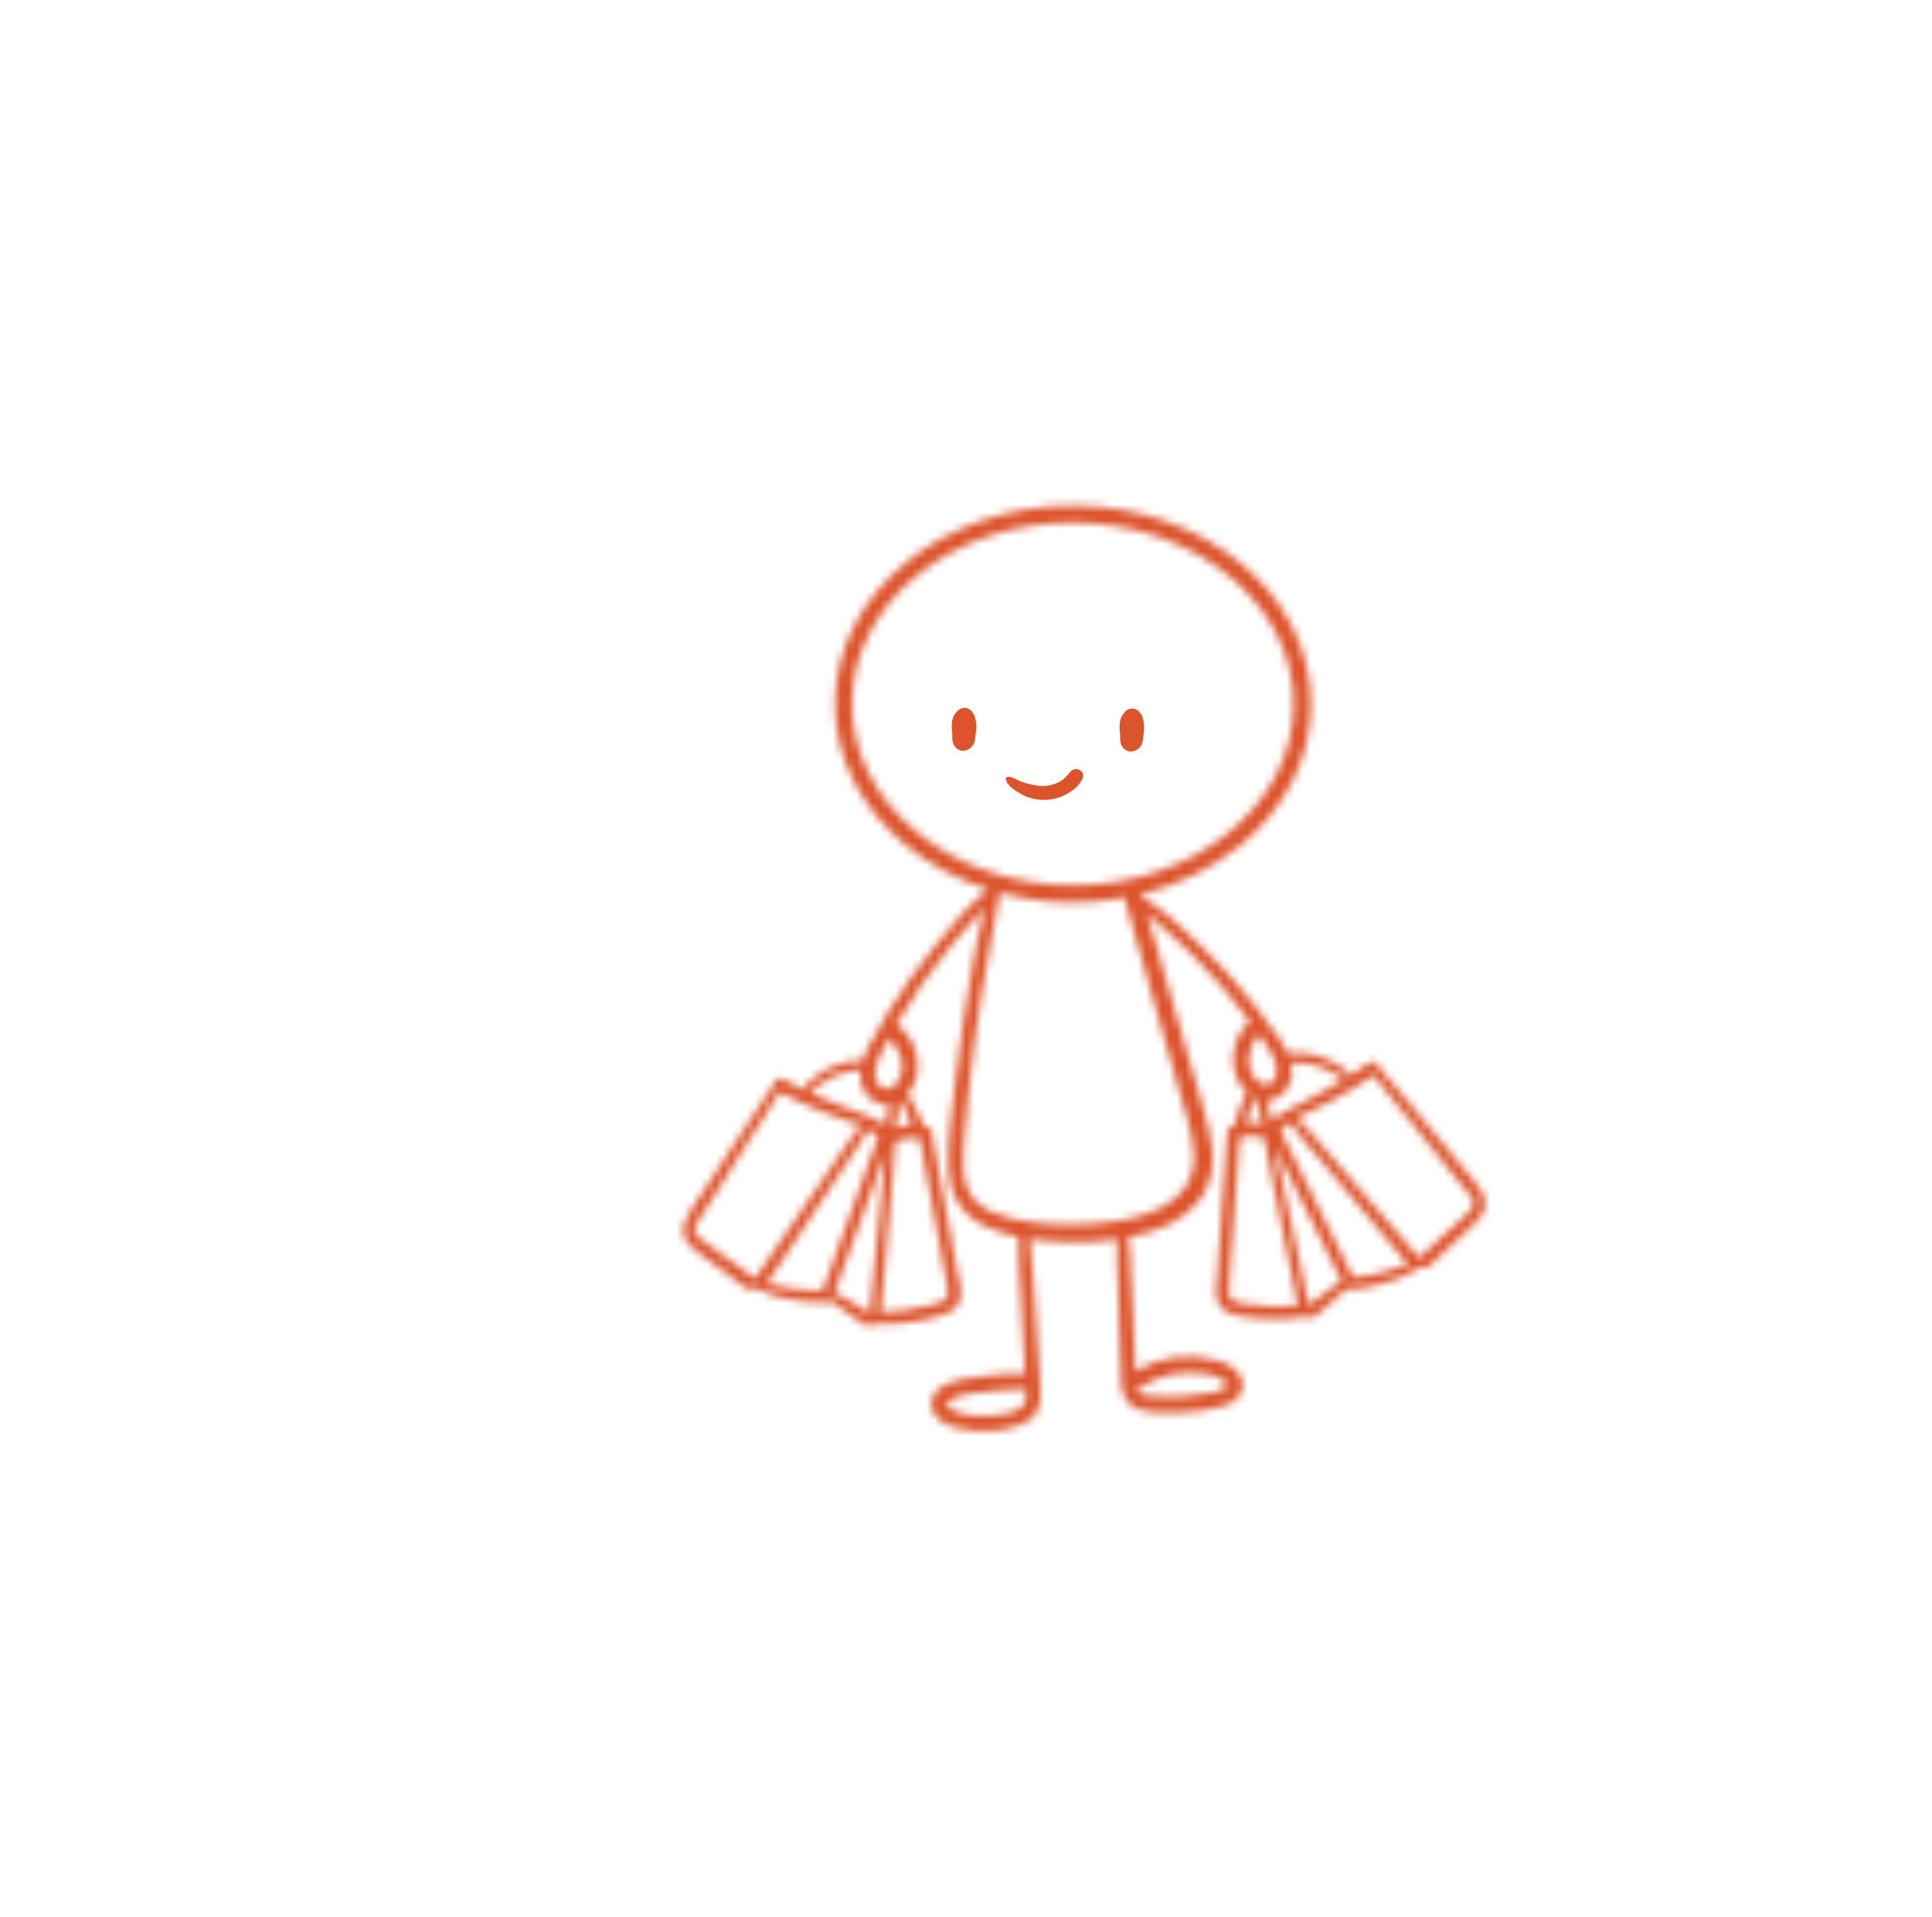 <svg xmlns="http://www.w3.org/2000/svg" width="247" height="245" viewBox="0 0 247 245" fill="none"><path d="M123.492 90.505C123.024 90.414 122.554 90.642 122.278 91.012L122.216 91.109C122.1 91.232 122.002 91.373 121.922 91.523C121.752 91.884 121.688 92.326 121.677 92.715C121.667 93.059 121.691 93.395 121.743 93.731C121.742 93.96 121.741 94.199 121.748 94.429C121.764 94.782 121.868 95.153 122.088 95.437C122.378 95.827 122.908 96.05 123.395 95.937C123.899 95.816 124.299 95.49 124.514 95.014C124.648 94.706 124.676 94.379 124.695 94.052C124.74 93.858 124.768 93.664 124.778 93.478C124.843 92.789 124.821 91.959 124.505 91.33C124.295 90.914 123.961 90.577 123.492 90.487L123.492 90.505Z" fill="#DC542C"></path><path d="M143.204 94.526C143.22 94.879 143.324 95.251 143.544 95.534C143.834 95.924 144.363 96.147 144.85 96.034C145.355 95.913 145.754 95.588 145.969 95.111C146.103 94.803 146.131 94.476 146.151 94.149C146.196 93.955 146.223 93.761 146.233 93.575C146.298 92.887 146.276 92.056 145.961 91.428C145.751 91.012 145.416 90.674 144.948 90.584C144.48 90.494 144.01 90.722 143.734 91.092L143.671 91.189C143.556 91.312 143.458 91.453 143.377 91.603C143.208 91.964 143.143 92.405 143.133 92.794C143.122 93.138 143.147 93.474 143.198 93.81C143.197 94.04 143.196 94.278 143.204 94.508L143.204 94.526Z" fill="#DC542C"></path><path d="M138.403 99.506C138.824 98.545 137.527 97.886 136.869 98.617C136.415 99.127 136.068 99.603 135.439 99.936C134.818 100.26 134.136 100.443 133.437 100.457C132.677 100.472 131.926 100.31 131.201 100.113C130.804 100.005 130.424 99.862 130.063 99.675C129.674 99.488 129.339 99.292 128.897 99.281C128.729 99.281 128.543 99.404 128.586 99.598C128.785 100.518 129.879 101.105 130.637 101.541C131.563 102.066 132.641 102.265 133.694 102.234C134.578 102.203 135.49 101.968 136.271 101.547C137.113 101.091 138.01 100.415 138.403 99.506Z" fill="#DC542C"></path><mask id="path-4-inside-1_349_533" fill="white"><path d="M187.434 149.727C185.482 147.351 183.513 144.993 181.526 142.635C180.594 141.527 179.671 140.419 178.748 139.302C177.974 138.371 177.218 137.387 176.365 136.518C176.314 135.961 175.662 135.455 175.05 135.868C174.243 136.412 173.409 136.948 172.584 137.465C172.18 136.845 171.545 136.375 170.919 135.992C170.276 135.601 169.587 135.28 168.872 135.047C167.503 134.6 166.071 134.453 164.647 134.624C164.375 134.039 164.042 133.481 163.691 132.95C162.708 131.488 161.644 130.079 160.555 128.688C158.428 125.985 156.132 123.422 153.668 121.027C151.318 118.738 148.818 116.343 146.005 114.617C145.953 114.502 145.891 114.396 145.812 114.316C150.656 113.126 155.009 110.962 158.534 108.079C164.076 103.543 167.574 97.18 167.609 90.113C167.644 83.046 164.209 76.653 158.713 72.072C153.217 67.482 145.66 64.66 137.311 64.625C128.963 64.591 121.378 67.351 115.837 71.895C110.296 76.431 106.797 82.794 106.762 89.861C106.727 96.928 110.162 103.321 115.659 107.902C118.671 110.414 122.305 112.399 126.34 113.679C123.836 115.692 121.683 118.28 119.663 120.754C117.492 123.422 115.488 126.232 113.687 129.157C112.76 130.655 111.868 132.18 111.055 133.749C110.761 134.313 110.492 134.912 110.295 135.521C108.862 135.515 107.454 135.827 106.142 136.432C105.451 136.747 104.803 137.142 104.208 137.607C103.631 138.055 103.054 138.592 102.723 139.262C101.841 138.843 100.959 138.415 100.094 137.961C99.441 137.623 98.846 138.204 98.861 138.76C98.104 139.72 97.471 140.777 96.803 141.799C96.01 143.015 95.216 144.222 94.415 145.429C92.713 147.993 91.019 150.556 89.344 153.147C88.114 155.059 86.175 157.286 88.305 159.291C89.256 160.187 90.411 160.916 91.46 161.698C92.746 162.657 94.032 163.625 95.319 164.594C95.724 164.905 96.14 164.836 96.415 164.607C96.618 164.811 96.936 164.918 97.228 164.867L97.237 164.867C98.454 165.605 99.982 165.903 101.37 166.129C102.819 166.374 104.277 166.486 105.746 166.448C105.94 166.449 106.1 166.37 106.224 166.247C106.409 166.406 106.612 166.557 106.797 166.699C107.211 167.028 107.643 167.33 108.075 167.623C108.939 168.219 109.811 168.797 110.675 169.383C110.993 169.597 111.453 169.466 111.693 169.184C111.755 169.202 111.808 169.229 111.879 169.229C114.638 169.329 117.425 168.961 120.091 168.221C121.136 167.925 122.2 167.487 122.638 166.411C123.131 165.239 122.634 163.805 122.401 162.621C121.237 156.609 120.17 150.571 119.068 144.55C119.016 144.285 118.743 144.054 118.487 143.991C118.363 143.964 118.248 143.955 118.124 143.937L118.124 143.919C117.74 142.99 117.346 142.105 116.847 141.22C116.619 140.812 116.373 140.414 116.11 140.024L116.013 139.882C116.084 139.803 116.146 139.733 116.209 139.653C118.185 137.1 117.4 133.112 114.942 131.159C114.827 131.061 114.704 131.007 114.58 130.963C116.543 127.534 118.85 124.275 121.288 121.22C122.73 119.415 124.339 117.743 125.878 116.018C125.083 119.23 124.501 122.505 123.945 125.754C123.263 129.718 122.677 133.699 122.206 137.699C121.754 141.478 121.124 145.398 121.247 149.206C121.354 152.537 122.871 155.246 125.906 156.716C127.238 157.367 128.713 157.806 130.224 158.112C130.166 160.745 130.392 163.387 130.521 166.02C130.673 169.218 130.878 172.417 131.057 175.616C129.536 175.433 127.855 175.673 126.404 175.826C124.678 176.014 122.758 176.209 121.136 176.865C119.878 177.372 118.829 178.463 119.096 179.913C119.363 181.345 120.862 182.12 122.134 182.461C123.945 182.945 125.846 183.059 127.704 182.802C129.236 182.587 131.104 182.197 132.18 180.992C133.283 179.75 133.052 178.036 132.954 176.507C132.822 174.475 132.7 172.451 132.568 170.419C132.42 168.148 132.272 165.886 132.107 163.615C131.983 161.856 131.885 160.098 131.664 158.357C133.255 158.584 134.855 158.697 136.376 158.738C138.525 158.8 140.719 158.703 142.861 158.394C142.746 160.143 142.861 161.919 142.914 163.677C142.974 165.806 143.043 167.936 143.112 170.056C143.181 172.185 143.25 174.306 143.328 176.435C143.391 178.087 143.843 179.556 145.565 180.128C147.216 180.674 149.18 180.611 150.905 180.539C152.816 180.458 154.851 180.237 156.676 179.626C158.014 179.181 159.196 178.064 158.849 176.534C158.512 174.996 156.88 174.247 155.511 173.862C152.066 172.893 148.234 173.381 145.165 175.241C145.141 174.64 145.109 174.04 145.085 173.439C145.014 171.804 144.943 170.161 144.871 168.526C144.792 166.706 144.703 164.886 144.615 163.066C144.535 161.431 144.508 159.779 144.25 158.161C145.277 157.962 146.296 157.71 147.288 157.388C150.122 156.463 152.864 154.761 154.195 152.001C155.795 148.695 154.787 144.919 153.822 141.593C151.431 133.315 149.093 125.019 146.64 116.758C148.454 118.399 150.348 119.953 152.09 121.683C154.854 124.433 157.519 127.412 159.847 130.593C159.731 130.646 159.607 130.716 159.501 130.821C157.278 133.038 156.949 137.092 159.201 139.407C159.272 139.478 159.351 139.549 159.422 139.611L159.341 139.761C159.127 140.175 158.921 140.598 158.742 141.03C158.349 141.974 158.061 142.891 157.791 143.862L157.791 143.88C157.676 143.915 157.552 143.941 157.437 143.975C157.188 144.063 156.94 144.327 156.921 144.592C156.501 150.703 156.126 156.823 155.644 162.926C155.55 164.127 155.216 165.601 155.838 166.716C156.399 167.726 157.503 168.048 158.572 168.221C161.303 168.656 164.106 168.703 166.841 168.29C166.912 168.281 166.956 168.246 167.018 168.229C167.282 168.486 167.76 168.568 168.053 168.313C168.852 167.636 169.651 166.95 170.442 166.264C170.842 165.921 171.233 165.57 171.615 165.2C171.783 165.042 171.961 164.866 172.13 164.69C172.262 164.788 172.43 164.85 172.625 164.833C174.085 164.698 175.528 164.421 176.936 164.012C178.291 163.62 179.77 163.149 180.907 162.288C181.207 162.307 181.509 162.158 181.687 161.929C181.986 162.125 182.411 162.135 182.775 161.783C183.939 160.675 185.112 159.567 186.285 158.459C187.236 157.561 188.302 156.709 189.147 155.705C191.033 153.469 188.858 151.473 187.416 149.718L187.434 149.727ZM104.805 138.626C105.373 138.195 106.003 137.818 106.659 137.529C107.713 137.065 108.847 136.823 109.988 136.774C109.932 137.269 109.939 137.772 110.042 138.285C110.336 139.647 111.347 140.897 112.761 141.159C113.044 141.213 113.327 141.214 113.61 141.189C113.59 141.542 113.562 141.886 113.507 142.231C113.452 142.592 113.371 142.946 113.272 143.29C113.218 143.475 113.164 143.66 113.092 143.845L113.092 143.863C112.722 143.597 112.361 143.321 112 143.046C111.753 142.85 111.497 142.814 111.275 142.857C110.588 142.457 109.713 142.215 109.025 141.938C108.01 141.528 106.994 141.144 105.988 140.715C105.168 140.367 104.347 140.002 103.535 139.628C103.952 139.294 104.352 138.933 104.778 138.608L104.805 138.626ZM96.51 163.433C96.457 163.37 96.395 163.3 96.307 163.246C94.166 161.709 91.998 160.198 89.9 158.608C89.495 158.306 88.94 157.933 88.819 157.411C88.68 156.854 89.107 156.291 89.384 155.85C90.115 154.669 90.881 153.515 91.63 152.343C93.056 150.105 94.456 147.85 95.846 145.603C97.068 143.629 98.572 141.665 99.635 139.576C101.523 140.547 103.455 141.42 105.433 142.206C106.448 142.608 107.472 143.001 108.514 143.323C108.999 143.475 109.538 143.672 110.094 143.807C108.956 145.145 108.002 146.687 107.004 148.122C105.793 149.858 104.617 151.62 103.423 153.373C101.133 156.729 98.835 160.085 96.527 163.441L96.51 163.433ZM105.187 164.944C103.905 164.956 102.623 164.907 101.35 164.725C100.228 164.57 99.124 164.256 98.01 164.092C100.184 160.798 102.359 157.511 104.542 154.225C105.647 152.56 106.752 150.904 107.856 149.239C108.908 147.653 110.11 146.033 110.976 144.323L111.038 144.376C111.461 144.66 111.875 144.962 112.298 145.256C109.922 151.818 107.555 158.39 105.187 164.952L105.187 164.944ZM111.213 167.857C110.42 167.368 109.626 166.879 108.824 166.399C108.392 166.141 107.96 165.883 107.51 165.651C107.263 165.518 106.981 165.357 106.68 165.241C108.868 159.234 111.056 153.219 113.235 147.203C113.142 148.059 113.067 148.925 112.983 149.773C112.779 151.821 112.583 153.861 112.378 155.91C111.987 159.892 111.658 163.884 111.213 167.857ZM117.595 145.498C118.534 150.529 119.473 155.559 120.412 160.589C120.653 161.889 120.903 163.189 121.118 164.488C121.212 165.045 121.342 165.735 120.827 166.139C120.374 166.49 119.675 166.629 119.134 166.777C117 167.369 114.814 167.66 112.611 167.775C112.904 163.924 113.295 160.083 113.624 156.242L114.139 150.29C114.271 148.824 114.428 147.34 114.48 145.865C115.499 145.472 116.525 145.353 117.586 145.498L117.595 145.498ZM115.729 141.842C116.053 142.48 116.306 143.125 116.515 143.807C115.834 143.821 115.162 143.925 114.497 144.125L114.498 143.975L114.472 143.86C114.49 143.781 114.517 143.692 114.535 143.622C114.634 143.242 114.716 142.863 114.771 142.474C114.844 141.936 114.891 141.37 114.85 140.823C114.93 140.779 115.009 140.744 115.08 140.691C115.308 141.072 115.536 141.453 115.738 141.851L115.729 141.842ZM114.694 138.366C114.062 139.247 112.963 139.613 112.261 138.595C111.497 137.478 111.981 136.049 112.5 134.947C112.857 134.189 113.241 133.44 113.634 132.69C115.166 134.048 116.003 136.552 114.694 138.366ZM145.818 177.293C148.098 175.863 150.719 175.176 153.407 175.496C154.343 175.606 156.27 175.808 156.752 176.8C157.234 177.782 154.535 178.054 153.977 178.149C152.508 178.408 151.012 178.543 149.527 178.537C148.792 178.534 148.05 178.513 147.316 178.457C146.715 178.41 145.866 178.398 145.488 177.849C145.409 177.733 145.357 177.601 145.313 177.459C145.481 177.442 145.65 177.399 145.818 177.293ZM117.038 106.22C111.956 101.977 108.898 96.204 108.929 89.862C108.961 83.528 112.084 77.781 117.2 73.57C122.315 69.369 129.421 66.766 137.274 66.798C145.128 66.831 152.207 69.501 157.281 73.736C162.363 77.98 165.421 83.752 165.389 90.095C165.358 96.428 162.234 102.175 157.119 106.386C152.004 110.587 144.898 113.19 137.044 113.158C129.191 113.125 122.111 110.455 117.038 106.22ZM130.727 179.749C129.811 180.681 127.971 180.85 126.75 180.951C125.299 181.069 123.672 180.965 122.286 180.456C121.906 180.313 121.306 180.09 121.122 179.691C120.895 179.205 121.409 178.951 121.79 178.767C123.182 178.128 124.987 178.002 126.491 177.823C127.349 177.721 128.216 177.645 129.083 177.604C129.791 177.572 130.516 177.619 131.224 177.551C131.282 178.399 131.216 179.238 130.727 179.74L130.727 179.749ZM150.156 137.276C150.686 139.124 151.225 140.973 151.747 142.83C152.19 144.413 152.597 146.049 152.651 147.701C152.751 150.732 151.086 153.057 148.426 154.38C145.624 155.773 142.385 156.237 139.306 156.454C135.811 156.704 132.124 156.495 128.733 155.588C127.364 155.221 125.951 154.667 124.895 153.682C123.768 152.635 123.315 151.176 123.172 149.691C123.021 148.083 123.206 146.449 123.338 144.842C123.489 142.952 123.675 141.071 123.87 139.19C124.306 135.075 124.857 130.97 125.514 126.882C126.189 122.68 127.112 118.523 127.77 114.312C127.779 114.242 127.771 114.18 127.762 114.118C130.685 114.907 133.796 115.344 137.033 115.358C139.404 115.367 141.713 115.147 143.935 114.723C143.863 114.891 143.845 115.094 143.906 115.306C145.921 122.647 148.06 129.961 150.164 137.276L150.156 137.276ZM165.164 137.364C165.211 136.843 165.169 136.348 165.047 135.862C166.189 135.769 167.347 135.889 168.442 136.229C169.122 136.444 169.792 136.738 170.41 137.103C170.868 137.379 171.309 137.69 171.767 137.974C171.004 138.44 170.233 138.896 169.452 139.334C168.503 139.869 167.528 140.377 166.57 140.895C165.914 141.245 165.081 141.586 164.442 142.061C164.221 142.042 163.973 142.112 163.751 142.332C163.422 142.649 163.093 142.956 162.764 143.264L162.764 143.247C162.677 143.07 162.598 142.892 162.519 142.707C162.38 142.37 162.266 142.025 162.171 141.68C162.075 141.344 162.015 141 161.955 140.655C162.229 140.656 162.512 140.622 162.795 140.535C164.168 140.107 165.033 138.751 165.173 137.364L165.164 137.364ZM160.971 132.197C161.445 132.897 161.91 133.596 162.349 134.305C162.989 135.35 163.628 136.713 162.994 137.903C162.414 138.996 161.274 138.753 160.553 137.955C159.049 136.305 159.592 133.719 160.971 132.197ZM159.916 141.53C160.069 141.115 160.247 140.71 160.435 140.304C160.515 140.34 160.594 140.375 160.682 140.402C160.706 140.959 160.818 141.516 160.948 142.038C161.044 142.418 161.166 142.789 161.306 143.152C161.332 143.223 161.367 143.303 161.393 143.382L161.392 143.497L161.391 143.647C160.711 143.53 160.03 143.5 159.349 143.568C159.476 142.871 159.656 142.2 159.907 141.53L159.916 141.53ZM159.349 166.695C158.801 166.605 158.085 166.558 157.6 166.255C157.045 165.917 157.101 165.22 157.122 164.654C157.181 163.338 157.285 162.014 157.38 160.698C157.75 155.593 158.112 150.489 158.482 145.376C159.518 145.106 160.553 145.11 161.613 145.388C161.836 146.847 162.164 148.297 162.458 149.738L163.641 155.591C164.409 159.375 165.222 163.151 165.946 166.935C163.743 167.076 161.541 167.031 159.349 166.687L159.349 166.695ZM170.77 164.243C170.353 164.524 169.954 164.831 169.545 165.139C168.809 165.71 168.072 166.29 167.335 166.861C166.452 162.962 165.667 159.036 164.828 155.128C164.396 153.121 163.964 151.114 163.531 149.098C163.35 148.258 163.177 147.409 162.987 146.569C165.833 152.296 168.679 158.015 171.533 163.742C171.259 163.891 170.992 164.084 170.762 164.243L170.77 164.243ZM176.784 162.624C175.544 162.946 174.269 163.144 172.995 163.28C169.904 157.022 166.804 150.772 163.704 144.523C164.086 144.18 164.468 143.837 164.859 143.503L164.913 143.441C165.975 145.044 167.347 146.516 168.569 147.97C169.853 149.495 171.137 151.02 172.42 152.544C174.961 155.558 177.493 158.581 180.026 161.604C178.936 161.9 177.873 162.328 176.775 162.615L176.784 162.624ZM188.413 153.927C188.339 154.456 187.833 154.887 187.469 155.239C185.558 157.06 183.577 158.801 181.623 160.577C181.552 160.648 181.489 160.718 181.445 160.788C178.78 157.721 176.116 154.644 173.46 151.577C172.079 149.972 170.708 148.359 169.309 146.772C168.157 145.46 167.032 144.042 165.747 142.835C166.279 142.634 166.793 142.38 167.262 142.179C168.264 141.741 169.231 141.233 170.197 140.715C172.077 139.716 173.887 138.619 175.661 137.434C176.952 139.392 178.659 141.165 180.1 142.991C181.744 145.074 183.378 147.157 185.049 149.213C185.919 150.286 186.816 151.349 187.668 152.439C187.993 152.847 188.477 153.362 188.404 153.927L188.413 153.927Z"></path></mask><path d="M187.434 149.727C185.482 147.351 183.513 144.993 181.526 142.635C180.594 141.527 179.671 140.419 178.748 139.302C177.974 138.371 177.218 137.387 176.365 136.518C176.314 135.961 175.662 135.455 175.05 135.868C174.243 136.412 173.409 136.948 172.584 137.465C172.18 136.845 171.545 136.375 170.919 135.992C170.276 135.601 169.587 135.28 168.872 135.047C167.503 134.6 166.071 134.453 164.647 134.624C164.375 134.039 164.042 133.481 163.691 132.95C162.708 131.488 161.644 130.079 160.555 128.688C158.428 125.985 156.132 123.422 153.668 121.027C151.318 118.738 148.818 116.343 146.005 114.617C145.953 114.502 145.891 114.396 145.812 114.316C150.656 113.126 155.009 110.962 158.534 108.079C164.076 103.543 167.574 97.18 167.609 90.113C167.644 83.046 164.209 76.653 158.713 72.072C153.217 67.482 145.66 64.66 137.311 64.625C128.963 64.591 121.378 67.351 115.837 71.895C110.296 76.431 106.797 82.794 106.762 89.861C106.727 96.928 110.162 103.321 115.659 107.902C118.671 110.414 122.305 112.399 126.34 113.679C123.836 115.692 121.683 118.28 119.663 120.754C117.492 123.422 115.488 126.232 113.687 129.157C112.76 130.655 111.868 132.18 111.055 133.749C110.761 134.313 110.492 134.912 110.295 135.521C108.862 135.515 107.454 135.827 106.142 136.432C105.451 136.747 104.803 137.142 104.208 137.607C103.631 138.055 103.054 138.592 102.723 139.262C101.841 138.843 100.959 138.415 100.094 137.961C99.441 137.623 98.846 138.204 98.861 138.76C98.104 139.72 97.471 140.777 96.803 141.799C96.01 143.015 95.216 144.222 94.415 145.429C92.713 147.993 91.019 150.556 89.344 153.147C88.114 155.059 86.175 157.286 88.305 159.291C89.256 160.187 90.411 160.916 91.46 161.698C92.746 162.657 94.032 163.625 95.319 164.594C95.724 164.905 96.14 164.836 96.415 164.607C96.618 164.811 96.936 164.918 97.228 164.867L97.237 164.867C98.454 165.605 99.982 165.903 101.37 166.129C102.819 166.374 104.277 166.486 105.746 166.448C105.94 166.449 106.1 166.37 106.224 166.247C106.409 166.406 106.612 166.557 106.797 166.699C107.211 167.028 107.643 167.33 108.075 167.623C108.939 168.219 109.811 168.797 110.675 169.383C110.993 169.597 111.453 169.466 111.693 169.184C111.755 169.202 111.808 169.229 111.879 169.229C114.638 169.329 117.425 168.961 120.091 168.221C121.136 167.925 122.2 167.487 122.638 166.411C123.131 165.239 122.634 163.805 122.401 162.621C121.237 156.609 120.17 150.571 119.068 144.55C119.016 144.285 118.743 144.054 118.487 143.991C118.363 143.964 118.248 143.955 118.124 143.937L118.124 143.919C117.74 142.99 117.346 142.105 116.847 141.22C116.619 140.812 116.373 140.414 116.11 140.024L116.013 139.882C116.084 139.803 116.146 139.733 116.209 139.653C118.185 137.1 117.4 133.112 114.942 131.159C114.827 131.061 114.704 131.007 114.58 130.963C116.543 127.534 118.85 124.275 121.288 121.22C122.73 119.415 124.339 117.743 125.878 116.018C125.083 119.23 124.501 122.505 123.945 125.754C123.263 129.718 122.677 133.699 122.206 137.699C121.754 141.478 121.124 145.398 121.247 149.206C121.354 152.537 122.871 155.246 125.906 156.716C127.238 157.367 128.713 157.806 130.224 158.112C130.166 160.745 130.392 163.387 130.521 166.02C130.673 169.218 130.878 172.417 131.057 175.616C129.536 175.433 127.855 175.673 126.404 175.826C124.678 176.014 122.758 176.209 121.136 176.865C119.878 177.372 118.829 178.463 119.096 179.913C119.363 181.345 120.862 182.12 122.134 182.461C123.945 182.945 125.846 183.059 127.704 182.802C129.236 182.587 131.104 182.197 132.18 180.992C133.283 179.75 133.052 178.036 132.954 176.507C132.822 174.475 132.7 172.451 132.568 170.419C132.42 168.148 132.272 165.886 132.107 163.615C131.983 161.856 131.885 160.098 131.664 158.357C133.255 158.584 134.855 158.697 136.376 158.738C138.525 158.8 140.719 158.703 142.861 158.394C142.746 160.143 142.861 161.919 142.914 163.677C142.974 165.806 143.043 167.936 143.112 170.056C143.181 172.185 143.25 174.306 143.328 176.435C143.391 178.087 143.843 179.556 145.565 180.128C147.216 180.674 149.18 180.611 150.905 180.539C152.816 180.458 154.851 180.237 156.676 179.626C158.014 179.181 159.196 178.064 158.849 176.534C158.512 174.996 156.88 174.247 155.511 173.862C152.066 172.893 148.234 173.381 145.165 175.241C145.141 174.64 145.109 174.04 145.085 173.439C145.014 171.804 144.943 170.161 144.871 168.526C144.792 166.706 144.703 164.886 144.615 163.066C144.535 161.431 144.508 159.779 144.25 158.161C145.277 157.962 146.296 157.71 147.288 157.388C150.122 156.463 152.864 154.761 154.195 152.001C155.795 148.695 154.787 144.919 153.822 141.593C151.431 133.315 149.093 125.019 146.64 116.758C148.454 118.399 150.348 119.953 152.09 121.683C154.854 124.433 157.519 127.412 159.847 130.593C159.731 130.646 159.607 130.716 159.501 130.821C157.278 133.038 156.949 137.092 159.201 139.407C159.272 139.478 159.351 139.549 159.422 139.611L159.341 139.761C159.127 140.175 158.921 140.598 158.742 141.03C158.349 141.974 158.061 142.891 157.791 143.862L157.791 143.88C157.676 143.915 157.552 143.941 157.437 143.975C157.188 144.063 156.94 144.327 156.921 144.592C156.501 150.703 156.126 156.823 155.644 162.926C155.55 164.127 155.216 165.601 155.838 166.716C156.399 167.726 157.503 168.048 158.572 168.221C161.303 168.656 164.106 168.703 166.841 168.29C166.912 168.281 166.956 168.246 167.018 168.229C167.282 168.486 167.76 168.568 168.053 168.313C168.852 167.636 169.651 166.95 170.442 166.264C170.842 165.921 171.233 165.57 171.615 165.2C171.783 165.042 171.961 164.866 172.13 164.69C172.262 164.788 172.43 164.85 172.625 164.833C174.085 164.698 175.528 164.421 176.936 164.012C178.291 163.62 179.77 163.149 180.907 162.288C181.207 162.307 181.509 162.158 181.687 161.929C181.986 162.125 182.411 162.135 182.775 161.783C183.939 160.675 185.112 159.567 186.285 158.459C187.236 157.561 188.302 156.709 189.147 155.705C191.033 153.469 188.858 151.473 187.416 149.718L187.434 149.727ZM104.805 138.626C105.373 138.195 106.003 137.818 106.659 137.529C107.713 137.065 108.847 136.823 109.988 136.774C109.932 137.269 109.939 137.772 110.042 138.285C110.336 139.647 111.347 140.897 112.761 141.159C113.044 141.213 113.327 141.214 113.61 141.189C113.59 141.542 113.562 141.886 113.507 142.231C113.452 142.592 113.371 142.946 113.272 143.29C113.218 143.475 113.164 143.66 113.092 143.845L113.092 143.863C112.722 143.597 112.361 143.321 112 143.046C111.753 142.85 111.497 142.814 111.275 142.857C110.588 142.457 109.713 142.215 109.025 141.938C108.01 141.528 106.994 141.144 105.988 140.715C105.168 140.367 104.347 140.002 103.535 139.628C103.952 139.294 104.352 138.933 104.778 138.608L104.805 138.626ZM96.51 163.433C96.457 163.37 96.395 163.3 96.307 163.246C94.166 161.709 91.998 160.198 89.9 158.608C89.495 158.306 88.94 157.933 88.819 157.411C88.68 156.854 89.107 156.291 89.384 155.85C90.115 154.669 90.881 153.515 91.63 152.343C93.056 150.105 94.456 147.85 95.846 145.603C97.068 143.629 98.572 141.665 99.635 139.576C101.523 140.547 103.455 141.42 105.433 142.206C106.448 142.608 107.472 143.001 108.514 143.323C108.999 143.475 109.538 143.672 110.094 143.807C108.956 145.145 108.002 146.687 107.004 148.122C105.793 149.858 104.617 151.62 103.423 153.373C101.133 156.729 98.835 160.085 96.527 163.441L96.51 163.433ZM105.187 164.944C103.905 164.956 102.623 164.907 101.35 164.725C100.228 164.57 99.124 164.256 98.01 164.092C100.184 160.798 102.359 157.511 104.542 154.225C105.647 152.56 106.752 150.904 107.856 149.239C108.908 147.653 110.11 146.033 110.976 144.323L111.038 144.376C111.461 144.66 111.875 144.962 112.298 145.256C109.922 151.818 107.555 158.39 105.187 164.952L105.187 164.944ZM111.213 167.857C110.42 167.368 109.626 166.879 108.824 166.399C108.392 166.141 107.96 165.883 107.51 165.651C107.263 165.518 106.981 165.357 106.68 165.241C108.868 159.234 111.056 153.219 113.235 147.203C113.142 148.059 113.067 148.925 112.983 149.773C112.779 151.821 112.583 153.861 112.378 155.91C111.987 159.892 111.658 163.884 111.213 167.857ZM117.595 145.498C118.534 150.529 119.473 155.559 120.412 160.589C120.653 161.889 120.903 163.189 121.118 164.488C121.212 165.045 121.342 165.735 120.827 166.139C120.374 166.49 119.675 166.629 119.134 166.777C117 167.369 114.814 167.66 112.611 167.775C112.904 163.924 113.295 160.083 113.624 156.242L114.139 150.29C114.271 148.824 114.428 147.34 114.48 145.865C115.499 145.472 116.525 145.353 117.586 145.498L117.595 145.498ZM115.729 141.842C116.053 142.48 116.306 143.125 116.515 143.807C115.834 143.821 115.162 143.925 114.497 144.125L114.498 143.975L114.472 143.86C114.49 143.781 114.517 143.692 114.535 143.622C114.634 143.242 114.716 142.863 114.771 142.474C114.844 141.936 114.891 141.37 114.85 140.823C114.93 140.779 115.009 140.744 115.08 140.691C115.308 141.072 115.536 141.453 115.738 141.851L115.729 141.842ZM114.694 138.366C114.062 139.247 112.963 139.613 112.261 138.595C111.497 137.478 111.981 136.049 112.5 134.947C112.857 134.189 113.241 133.44 113.634 132.69C115.166 134.048 116.003 136.552 114.694 138.366ZM145.818 177.293C148.098 175.863 150.719 175.176 153.407 175.496C154.343 175.606 156.27 175.808 156.752 176.8C157.234 177.782 154.535 178.054 153.977 178.149C152.508 178.408 151.012 178.543 149.527 178.537C148.792 178.534 148.05 178.513 147.316 178.457C146.715 178.41 145.866 178.398 145.488 177.849C145.409 177.733 145.357 177.601 145.313 177.459C145.481 177.442 145.65 177.399 145.818 177.293ZM117.038 106.22C111.956 101.977 108.898 96.204 108.929 89.862C108.961 83.528 112.084 77.781 117.2 73.57C122.315 69.369 129.421 66.766 137.274 66.798C145.128 66.831 152.207 69.501 157.281 73.736C162.363 77.98 165.421 83.752 165.389 90.095C165.358 96.428 162.234 102.175 157.119 106.386C152.004 110.587 144.898 113.19 137.044 113.158C129.191 113.125 122.111 110.455 117.038 106.22ZM130.727 179.749C129.811 180.681 127.971 180.85 126.75 180.951C125.299 181.069 123.672 180.965 122.286 180.456C121.906 180.313 121.306 180.09 121.122 179.691C120.895 179.205 121.409 178.951 121.79 178.767C123.182 178.128 124.987 178.002 126.491 177.823C127.349 177.721 128.216 177.645 129.083 177.604C129.791 177.572 130.516 177.619 131.224 177.551C131.282 178.399 131.216 179.238 130.727 179.74L130.727 179.749ZM150.156 137.276C150.686 139.124 151.225 140.973 151.747 142.83C152.19 144.413 152.597 146.049 152.651 147.701C152.751 150.732 151.086 153.057 148.426 154.38C145.624 155.773 142.385 156.237 139.306 156.454C135.811 156.704 132.124 156.495 128.733 155.588C127.364 155.221 125.951 154.667 124.895 153.682C123.768 152.635 123.315 151.176 123.172 149.691C123.021 148.083 123.206 146.449 123.338 144.842C123.489 142.952 123.675 141.071 123.87 139.19C124.306 135.075 124.857 130.97 125.514 126.882C126.189 122.68 127.112 118.523 127.77 114.312C127.779 114.242 127.771 114.18 127.762 114.118C130.685 114.907 133.796 115.344 137.033 115.358C139.404 115.367 141.713 115.147 143.935 114.723C143.863 114.891 143.845 115.094 143.906 115.306C145.921 122.647 148.06 129.961 150.164 137.276L150.156 137.276ZM165.164 137.364C165.211 136.843 165.169 136.348 165.047 135.862C166.189 135.769 167.347 135.889 168.442 136.229C169.122 136.444 169.792 136.738 170.41 137.103C170.868 137.379 171.309 137.69 171.767 137.974C171.004 138.44 170.233 138.896 169.452 139.334C168.503 139.869 167.528 140.377 166.57 140.895C165.914 141.245 165.081 141.586 164.442 142.061C164.221 142.042 163.973 142.112 163.751 142.332C163.422 142.649 163.093 142.956 162.764 143.264L162.764 143.247C162.677 143.07 162.598 142.892 162.519 142.707C162.38 142.37 162.266 142.025 162.171 141.68C162.075 141.344 162.015 141 161.955 140.655C162.229 140.656 162.512 140.622 162.795 140.535C164.168 140.107 165.033 138.751 165.173 137.364L165.164 137.364ZM160.971 132.197C161.445 132.897 161.91 133.596 162.349 134.305C162.989 135.35 163.628 136.713 162.994 137.903C162.414 138.996 161.274 138.753 160.553 137.955C159.049 136.305 159.592 133.719 160.971 132.197ZM159.916 141.53C160.069 141.115 160.247 140.71 160.435 140.304C160.515 140.34 160.594 140.375 160.682 140.402C160.706 140.959 160.818 141.516 160.948 142.038C161.044 142.418 161.166 142.789 161.306 143.152C161.332 143.223 161.367 143.303 161.393 143.382L161.392 143.497L161.391 143.647C160.711 143.53 160.03 143.5 159.349 143.568C159.476 142.871 159.656 142.2 159.907 141.53L159.916 141.53ZM159.349 166.695C158.801 166.605 158.085 166.558 157.6 166.255C157.045 165.917 157.101 165.22 157.122 164.654C157.181 163.338 157.285 162.014 157.38 160.698C157.75 155.593 158.112 150.489 158.482 145.376C159.518 145.106 160.553 145.11 161.613 145.388C161.836 146.847 162.164 148.297 162.458 149.738L163.641 155.591C164.409 159.375 165.222 163.151 165.946 166.935C163.743 167.076 161.541 167.031 159.349 166.687L159.349 166.695ZM170.77 164.243C170.353 164.524 169.954 164.831 169.545 165.139C168.809 165.71 168.072 166.29 167.335 166.861C166.452 162.962 165.667 159.036 164.828 155.128C164.396 153.121 163.964 151.114 163.531 149.098C163.35 148.258 163.177 147.409 162.987 146.569C165.833 152.296 168.679 158.015 171.533 163.742C171.259 163.891 170.992 164.084 170.762 164.243L170.77 164.243ZM176.784 162.624C175.544 162.946 174.269 163.144 172.995 163.28C169.904 157.022 166.804 150.772 163.704 144.523C164.086 144.18 164.468 143.837 164.859 143.503L164.913 143.441C165.975 145.044 167.347 146.516 168.569 147.97C169.853 149.495 171.137 151.02 172.42 152.544C174.961 155.558 177.493 158.581 180.026 161.604C178.936 161.9 177.873 162.328 176.775 162.615L176.784 162.624ZM188.413 153.927C188.339 154.456 187.833 154.887 187.469 155.239C185.558 157.06 183.577 158.801 181.623 160.577C181.552 160.648 181.489 160.718 181.445 160.788C178.78 157.721 176.116 154.644 173.46 151.577C172.079 149.972 170.708 148.359 169.309 146.772C168.157 145.46 167.032 144.042 165.747 142.835C166.279 142.634 166.793 142.38 167.262 142.179C168.264 141.741 169.231 141.233 170.197 140.715C172.077 139.716 173.887 138.619 175.661 137.434C176.952 139.392 178.659 141.165 180.1 142.991C181.744 145.074 183.378 147.157 185.049 149.213C185.919 150.286 186.816 151.349 187.668 152.439C187.993 152.847 188.477 153.362 188.404 153.927L188.413 153.927Z" fill="#DC542C" stroke="#DC542C" stroke-width="4" mask="url(#path-4-inside-1_349_533)"></path></svg>